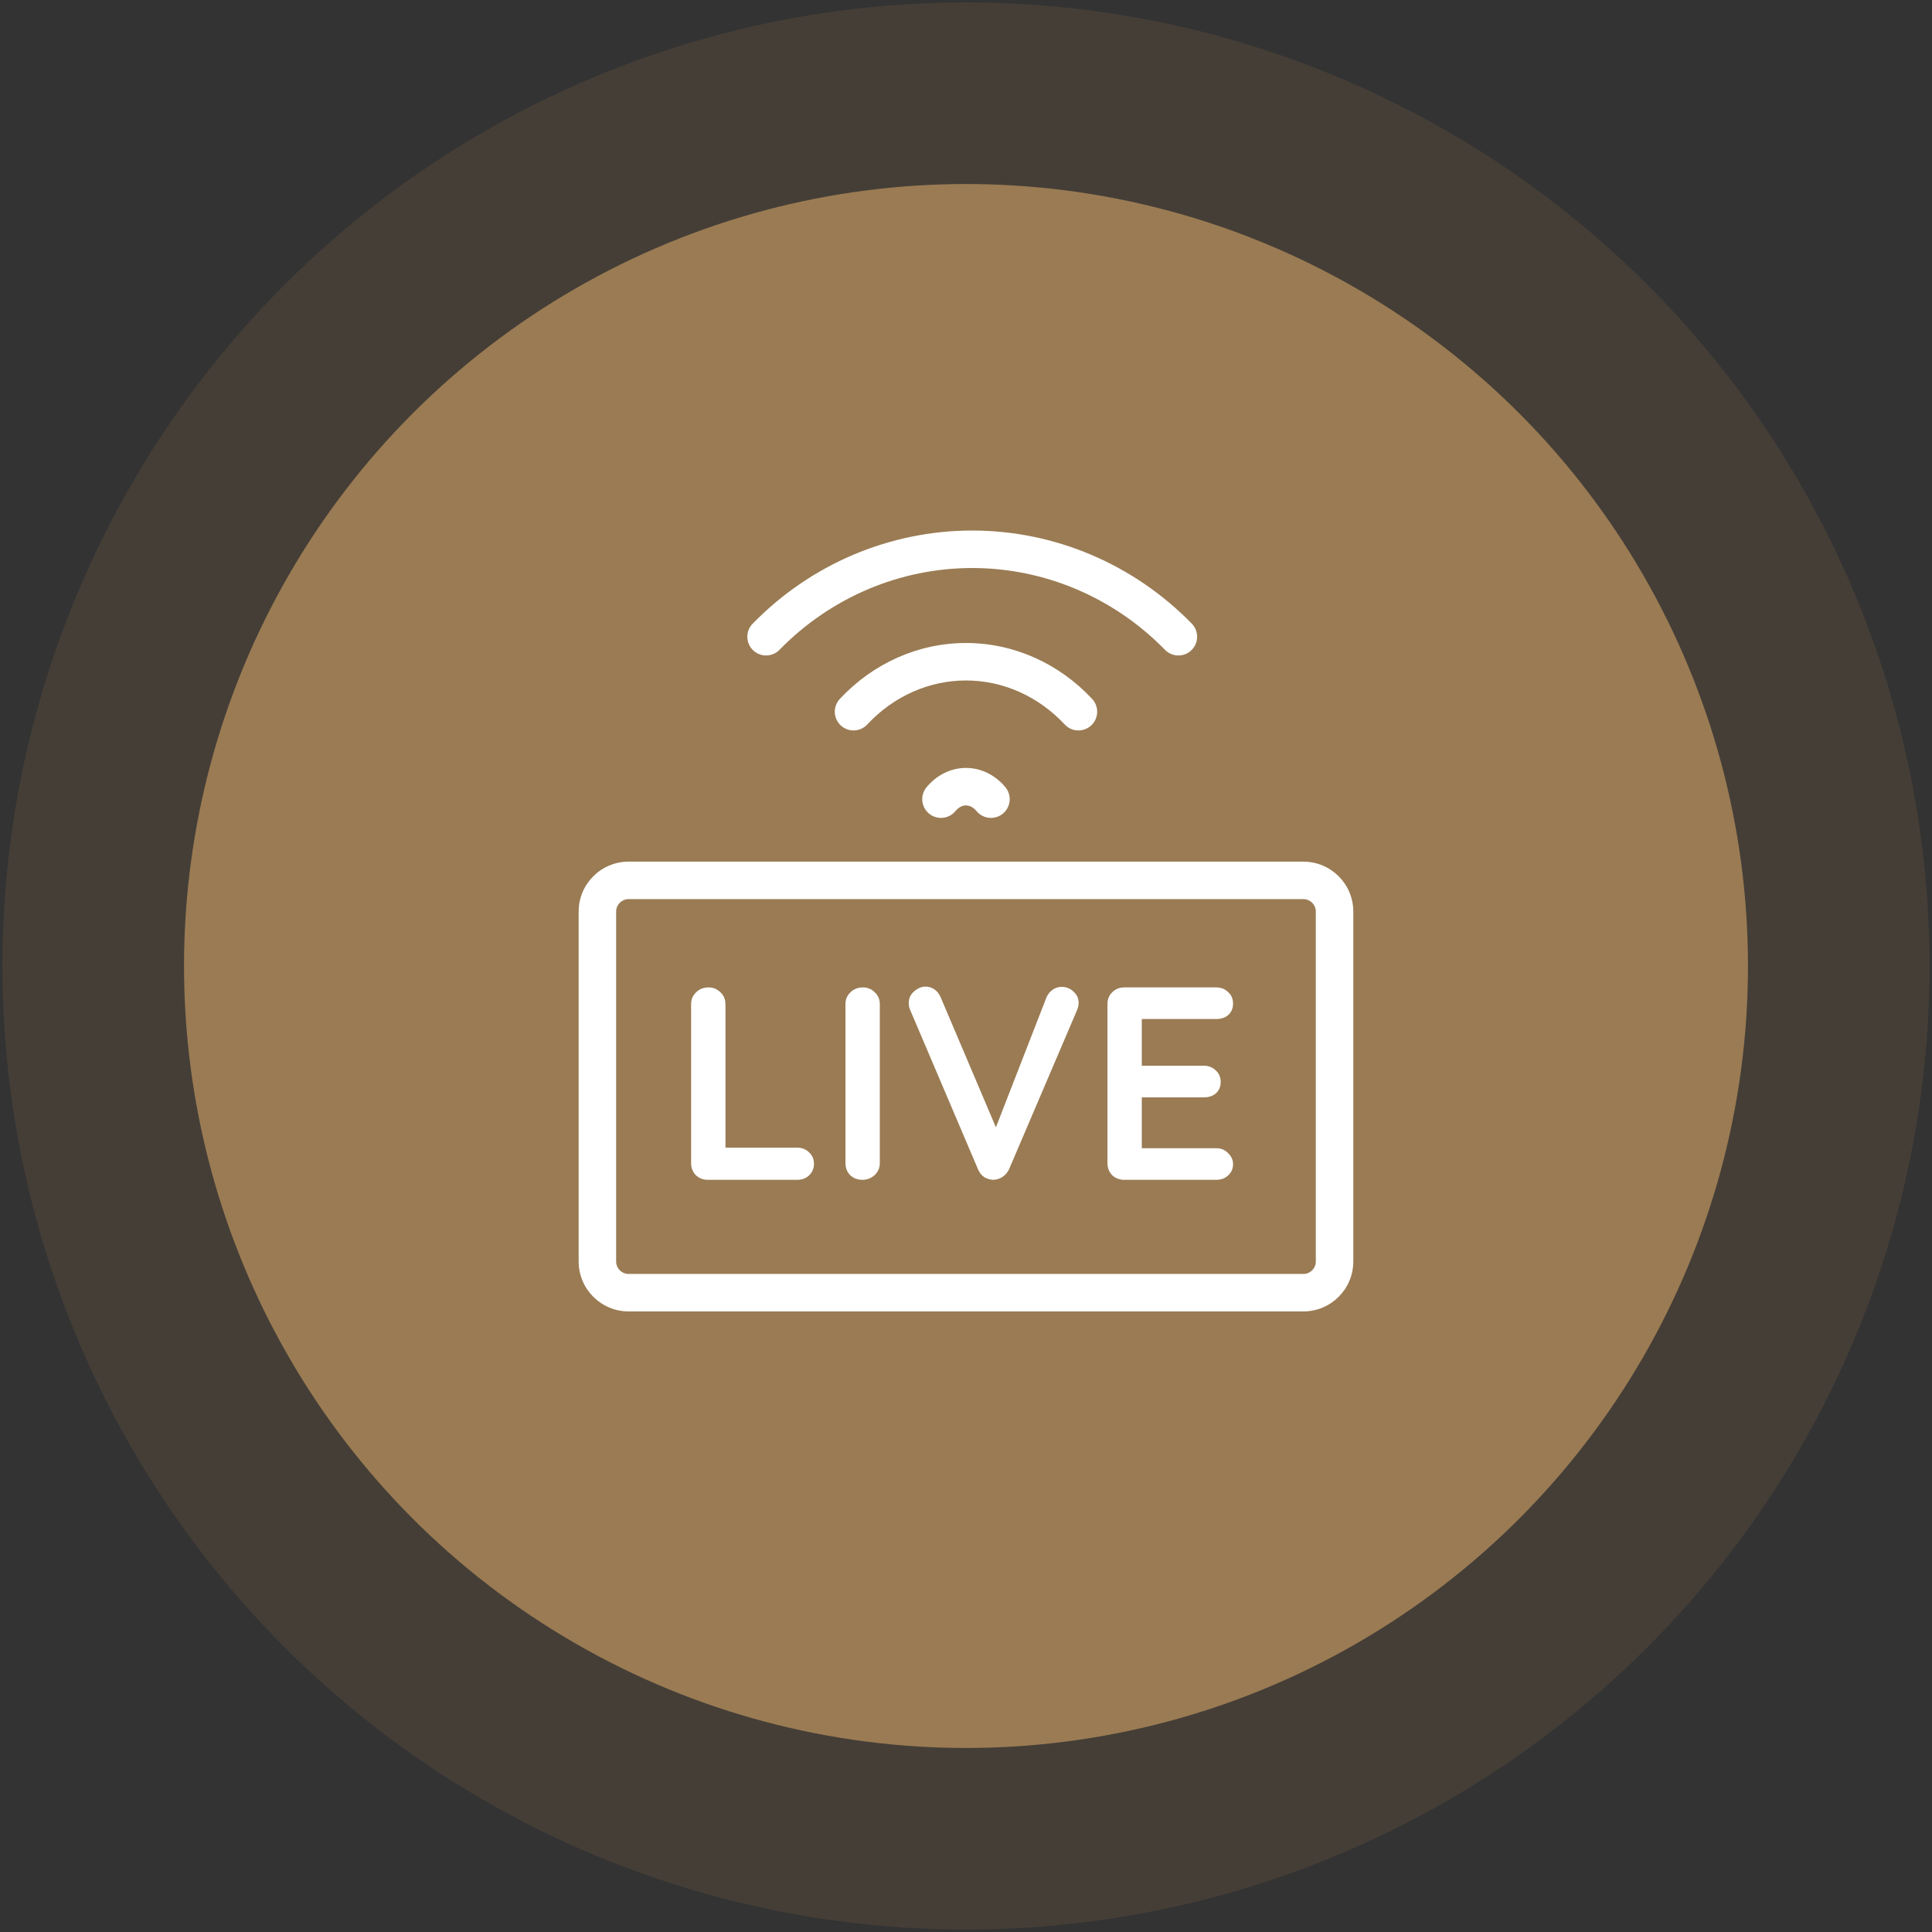 <svg width="126" height="126" viewBox="0 0 126 126" fill="none" xmlns="http://www.w3.org/2000/svg">
<rect x="0" y="0" width="126" height="126" fill="#333333" stroke="none"/>
<circle cx="63" cy="63" r="51" fill="#9A7B53"/>
<circle cx="63" cy="63" r="56.92" stroke="#B28752" stroke-opacity="0.14" stroke-width="11.839"/>
<path d="M50.836 42.38C54.175 38.96 58.697 37.045 63.406 37.045C68.115 37.045 72.637 38.96 75.977 42.38C76.448 42.863 77.222 42.873 77.705 42.401C78.188 41.929 78.197 41.156 77.726 40.673C73.933 36.788 68.782 34.6 63.406 34.6C58.03 34.6 52.88 36.788 49.087 40.673C48.615 41.156 48.624 41.929 49.107 42.401C49.59 42.873 50.364 42.863 50.836 42.38Z" fill="white"/>
<path d="M56.559 47.249C58.283 45.4 60.601 44.378 62.999 44.378C65.396 44.378 67.714 45.4 69.438 47.249C69.898 47.743 70.672 47.77 71.166 47.31C71.659 46.849 71.687 46.076 71.226 45.582C69.06 43.258 66.102 41.934 62.999 41.934C59.895 41.934 56.938 43.258 54.771 45.582C54.311 46.076 54.338 46.849 54.832 47.31C55.325 47.77 56.099 47.743 56.559 47.249Z" fill="white"/>
<path d="M62.31 52.899C62.539 52.623 62.794 52.527 62.999 52.527C63.203 52.527 63.459 52.623 63.687 52.899C64.118 53.419 64.888 53.491 65.408 53.061C65.928 52.63 66 51.859 65.57 51.34C64.934 50.572 64.016 50.082 62.999 50.082C61.981 50.082 61.064 50.572 60.428 51.34C59.997 51.859 60.069 52.63 60.589 53.061C61.109 53.491 61.88 53.419 62.31 52.899Z" fill="white"/>
<path d="M70.006 64.665C69.791 64.462 69.534 64.36 69.236 64.36C69.032 64.36 68.841 64.42 68.662 64.54C68.483 64.659 68.345 64.826 68.25 65.041L64.951 73.521L61.348 65.041C61.252 64.814 61.115 64.641 60.935 64.522C60.756 64.402 60.565 64.342 60.362 64.342C60.111 64.342 59.866 64.444 59.627 64.647C59.388 64.838 59.268 65.095 59.268 65.418C59.268 65.597 59.298 65.746 59.358 65.866L63.786 76.263C63.882 76.479 64.013 76.646 64.18 76.766C64.359 76.873 64.551 76.933 64.754 76.945C64.969 76.945 65.172 76.885 65.363 76.766C65.555 76.646 65.704 76.473 65.812 76.246L70.24 65.884C70.311 65.717 70.347 65.555 70.347 65.4C70.347 65.113 70.234 64.868 70.006 64.665Z" fill="white"/>
<path d="M51.992 74.847C52.302 74.847 52.559 74.949 52.763 75.152C52.978 75.343 53.085 75.594 53.085 75.905C53.085 76.204 52.978 76.455 52.763 76.658C52.559 76.849 52.302 76.945 51.992 76.945H46.166C45.855 76.945 45.592 76.843 45.377 76.64C45.173 76.425 45.072 76.162 45.072 75.851V65.49C45.072 65.179 45.179 64.922 45.395 64.719C45.61 64.504 45.885 64.396 46.219 64.396C46.518 64.396 46.775 64.504 46.99 64.719C47.205 64.922 47.313 65.179 47.313 65.49V74.847H51.992Z" fill="white"/>
<path d="M57.379 75.851C57.379 76.162 57.266 76.425 57.038 76.64C56.811 76.843 56.548 76.945 56.25 76.945C55.927 76.945 55.658 76.843 55.443 76.64C55.24 76.425 55.138 76.162 55.138 75.851V65.49C55.138 65.179 55.246 64.922 55.461 64.719C55.676 64.504 55.951 64.396 56.285 64.396C56.584 64.396 56.841 64.504 57.056 64.719C57.272 64.922 57.379 65.179 57.379 65.49V75.851Z" fill="white"/>
<path d="M79.323 74.883C79.634 74.883 79.891 74.991 80.094 75.206C80.309 75.409 80.417 75.648 80.417 75.923C80.417 76.222 80.309 76.467 80.094 76.658C79.891 76.849 79.634 76.945 79.323 76.945H73.318C73.007 76.945 72.744 76.843 72.529 76.64C72.326 76.425 72.225 76.162 72.225 75.851V65.49C72.225 65.179 72.326 64.922 72.529 64.719C72.744 64.504 73.007 64.396 73.318 64.396H79.323C79.634 64.396 79.891 64.498 80.094 64.701C80.309 64.892 80.417 65.143 80.417 65.454C80.417 65.752 80.316 65.998 80.112 66.189C79.909 66.368 79.646 66.458 79.323 66.458H74.465V69.505H78.517C78.828 69.505 79.085 69.607 79.288 69.81C79.503 70.001 79.61 70.252 79.61 70.563C79.61 70.862 79.509 71.107 79.306 71.298C79.102 71.477 78.84 71.567 78.517 71.567H74.465V74.883H79.323Z" fill="white"/>
<path fill-rule="evenodd" clip-rule="evenodd" d="M40.998 56.194C39.198 56.194 37.738 57.653 37.738 59.453V82.269C37.738 84.069 39.198 85.528 40.998 85.528H85C86.8 85.528 88.259 84.069 88.259 82.269V59.453C88.259 57.653 86.8 56.194 85 56.194H40.998ZM85.814 59.453C85.814 59.003 85.45 58.638 85 58.638H40.998C40.548 58.638 40.183 59.003 40.183 59.453V82.269C40.183 82.719 40.548 83.084 40.998 83.084H85C85.45 83.084 85.814 82.719 85.814 82.269V59.453Z" fill="white"/>
</svg>
